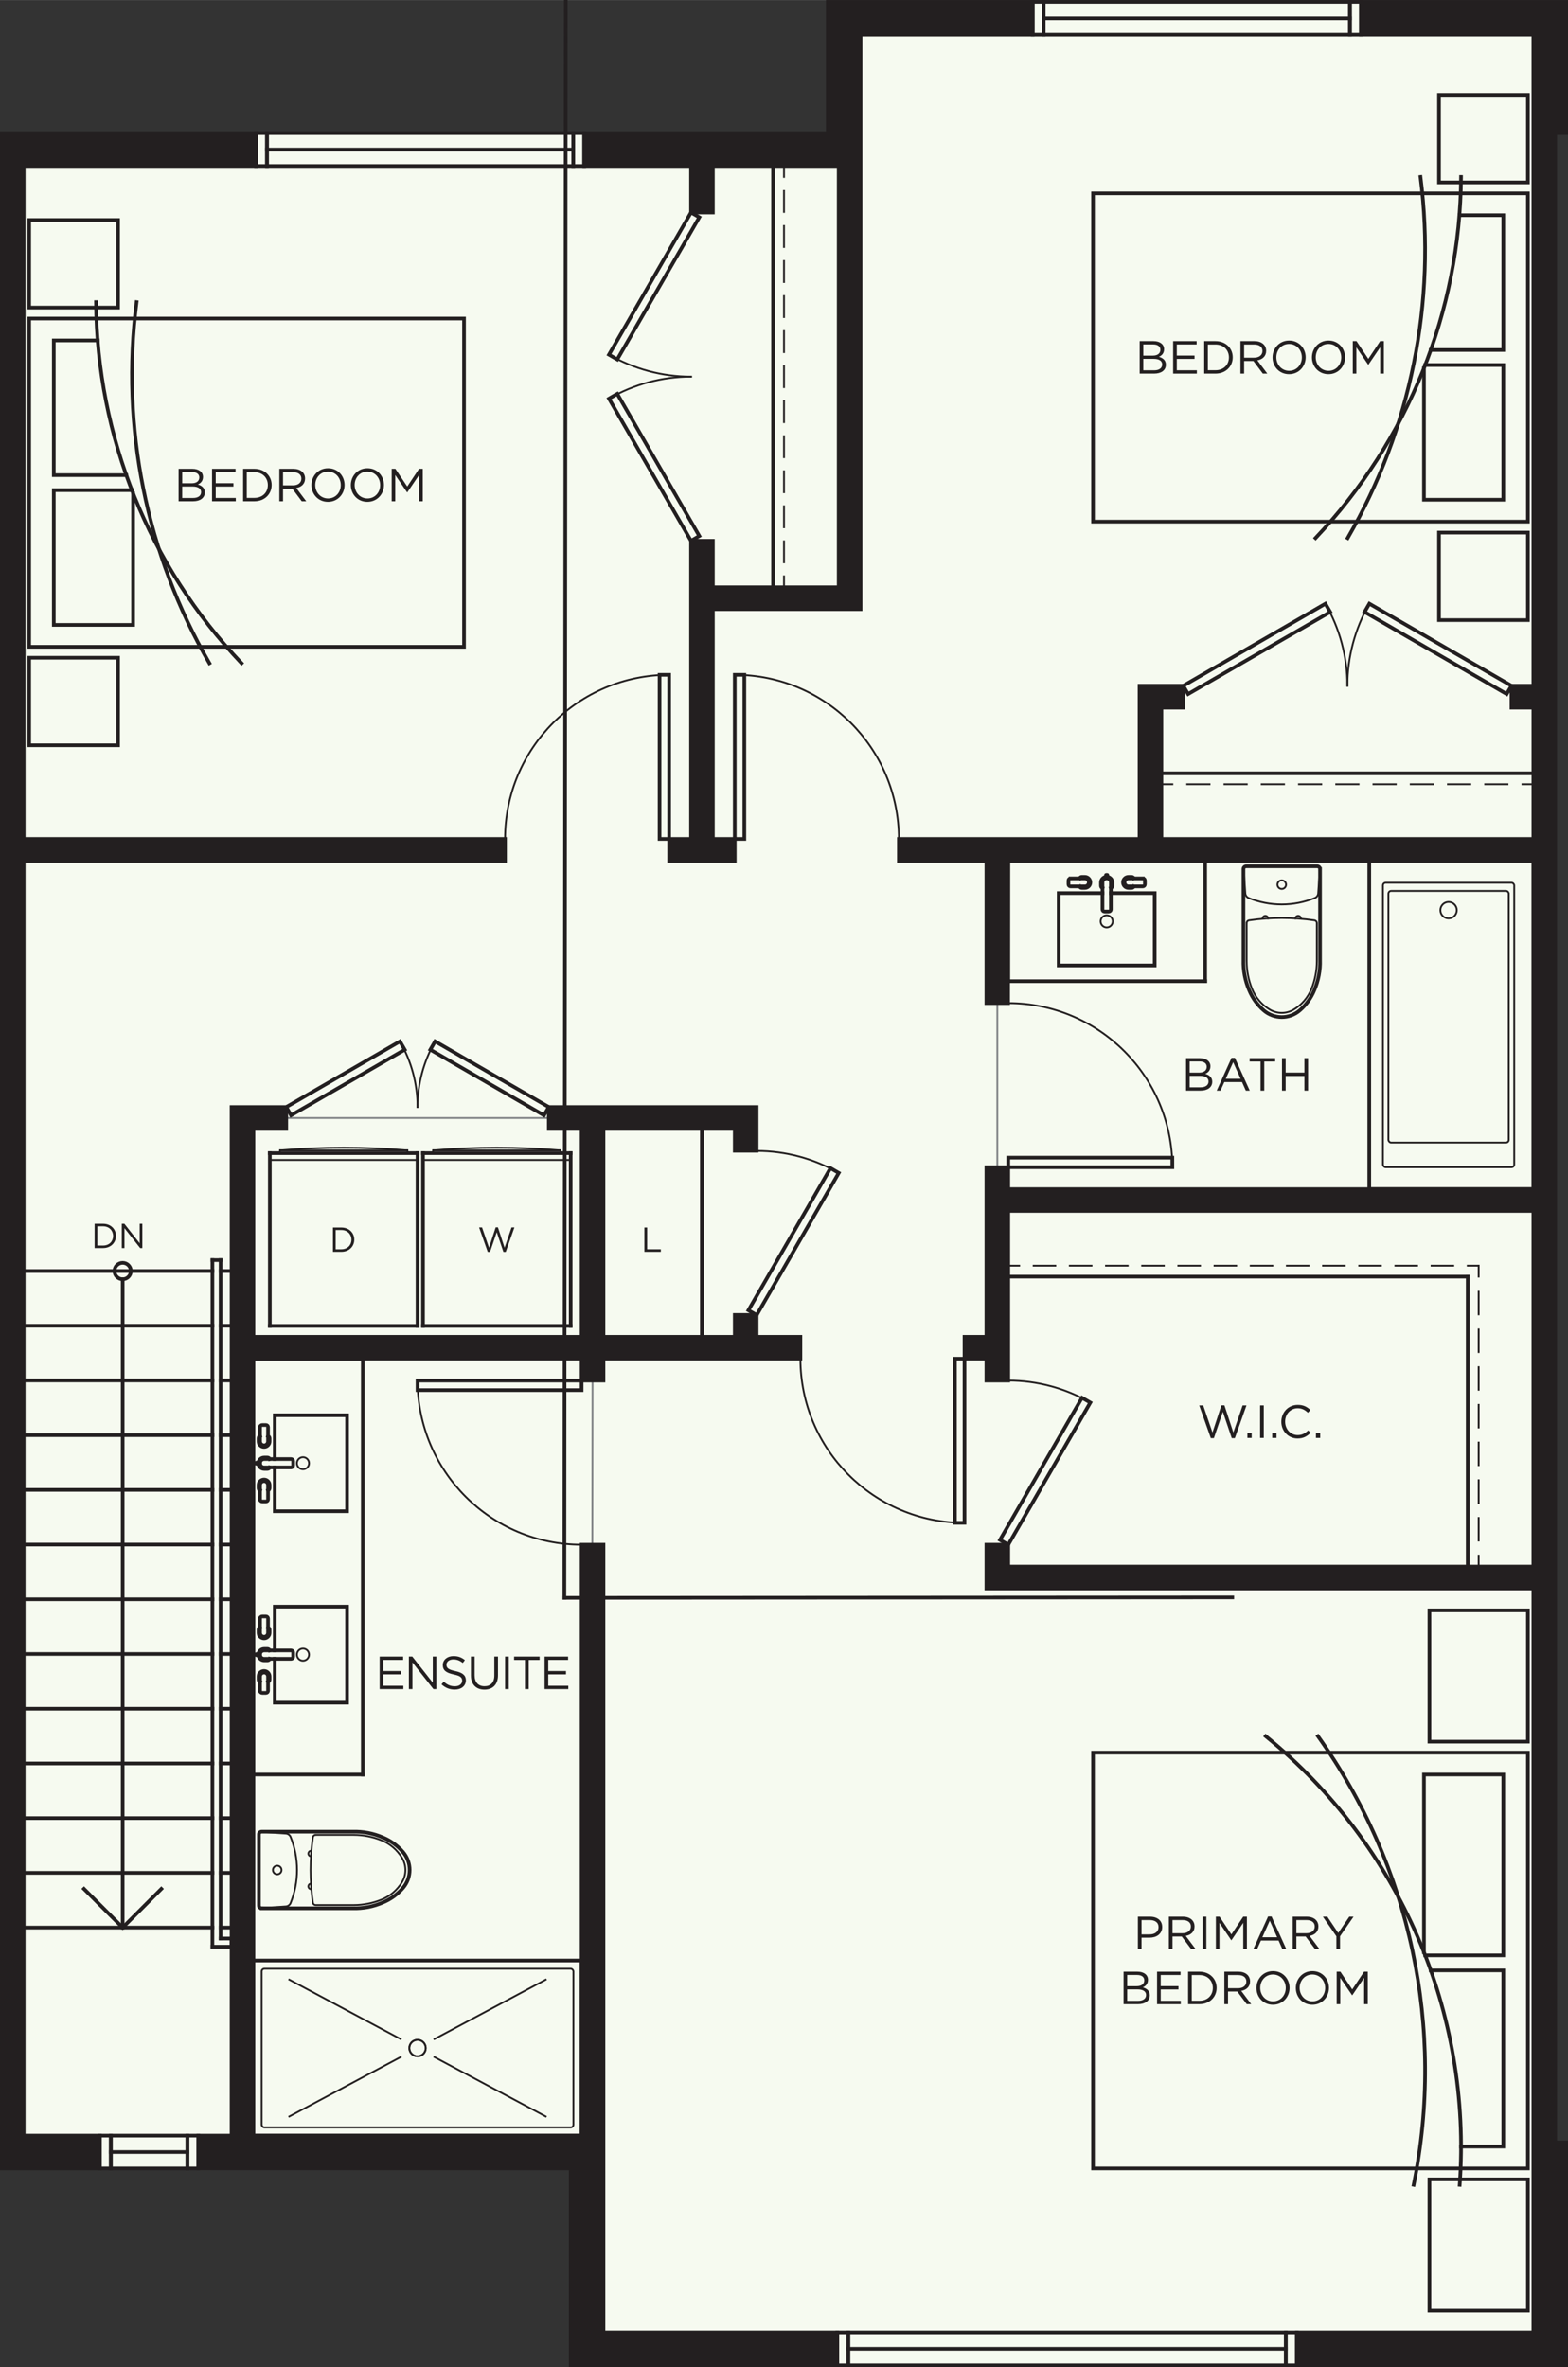 <?xml version="1.0" encoding="UTF-8"?>
<svg xmlns="http://www.w3.org/2000/svg" width="2.986in" height="4.507in" version="1.1" viewBox="0 0 215 324.501">
  <rect x="0" y="0" width="215" height="324.501" fill="#333333" stroke="none"/>
  <!-- Generator: Adobe Illustrator 29.2.1, SVG Export Plug-In . SVG Version: 2.1.0 Build 116)  -->
  <defs>
    <style>
      .st0, .st1 {
        fill: #231f20;
      }

      .st2 {
        fill: #f6faf0;
      }

      .st3, .st4, .st5, .st1, .st6, .st7, .st8 {
        stroke: #231f20;
      }

      .st3, .st4, .st5, .st1, .st6, .st7, .st8, .st9 {
        stroke-linecap: square;
        stroke-miterlimit: 10;
      }

      .st3, .st4, .st5, .st6, .st7, .st8, .st9 {
        fill: none;
      }

      .st3, .st4, .st5, .st6, .st7, .st9 {
        stroke-width: .25px;
      }

      .st4 {
        stroke-dasharray: 3.101 2.068;
      }

      .st5 {
        stroke-dasharray: 2.882 1.921;
      }

      .st1, .st8 {
        stroke-width: .5px;
      }

      .st6 {
        stroke-dasharray: 3.064 2.043;
      }

      .st7 {
        stroke-dasharray: 2.976 1.984;
      }

      .st9 {
        stroke: #808285;
      }
    </style>
  </defs>
  <g id="Base_Colour">
    <polygon class="st2" points="213.25 .25 113.5 .25 113.5 18.25 1.456 18.25 1.456 297.25 78.323 297.25 78.323 324.251 211.457 324.251 211.457 54.64 211.457 26.5 213.25 26.5 213.25 .25"/>
  </g>
  <g id="_x35_.9_-_Plan_-_Flooring">
    <g id="LWPOLYLINE">
      <line class="st9" x1="39.25" y1="153.25" x2="75.25" y2="153.25"/>
    </g>
    <g id="LWPOLYLINE1" data-name="LWPOLYLINE">
      <line class="st9" x1="136.75" y1="137.5" x2="136.75" y2="160"/>
    </g>
    <g id="LWPOLYLINE2" data-name="LWPOLYLINE">
      <line class="st9" x1="81.25" y1="189.25" x2="81.219" y2="211.75"/>
    </g>
  </g>
  <g id="_x35_.6_-_Plan_-_Furniture">
    <g id="LWPOLYLINE3" data-name="LWPOLYLINE">
      <rect class="st8" x="149.875" y="240.25" width="59.625" height="57"/>
    </g>
    <g id="ARC">
      <path class="st8" d="M193.836,299.5c4.341-21.432-.41-43.705-13.121-61.5"/>
    </g>
    <g id="ARC1" data-name="ARC">
      <path class="st8" d="M200.149,299.5c1.699-23.611-8.228-46.567-26.597-61.5"/>
    </g>
    <g id="LWPOLYLINE4" data-name="LWPOLYLINE">
      <polyline class="st8" points="195.42 268.041 206.125 268.041 206.125 243.25 195.25 243.25 195.25 267.607"/>
    </g>
    <g id="LWPOLYLINE5" data-name="LWPOLYLINE">
      <polyline class="st8" points="196.185 270.103 206.125 270.103 206.125 294.25 200.336 294.25"/>
    </g>
    <g id="LWPOLYLINE6" data-name="LWPOLYLINE">
      <rect class="st8" x="196" y="220.75" width="13.5" height="18"/>
    </g>
    <g id="LWPOLYLINE7" data-name="LWPOLYLINE">
      <rect class="st8" x="196" y="298.75" width="13.5" height="18"/>
    </g>
    <g id="LWPOLYLINE8" data-name="LWPOLYLINE">
      <rect class="st8" x="149.875" y="26.5" width="59.625" height="45"/>
    </g>
    <g id="LWPOLYLINE9" data-name="LWPOLYLINE">
      <rect class="st8" x="197.312" y="13" width="12.188" height="12"/>
    </g>
    <g id="LWPOLYLINE10" data-name="LWPOLYLINE">
      <rect class="st8" x="197.312" y="73" width="12.188" height="12"/>
    </g>
    <g id="ARC2" data-name="ARC">
      <path class="st8" d="M184.79,73.75c8.662-14.96,12.169-32.352,9.982-49.5"/>
    </g>
    <g id="ARC3" data-name="ARC">
      <path class="st8" d="M180.382,73.75c12.699-13.365,19.833-31.064,19.952-49.5"/>
    </g>
    <g id="LWPOLYLINE11" data-name="LWPOLYLINE">
      <polyline class="st8" points="195.42 50.031 206.125 50.031 206.125 68.5 195.25 68.5 195.25 50.465"/>
    </g>
    <g id="LWPOLYLINE12" data-name="LWPOLYLINE">
      <polyline class="st8" points="196.185 47.969 206.125 47.969 206.125 29.5 200.11 29.5"/>
    </g>
    <g id="LWPOLYLINE13" data-name="LWPOLYLINE">
      <rect class="st8" x="4" y="43.659" width="59.625" height="45"/>
    </g>
    <g id="LWPOLYLINE14" data-name="LWPOLYLINE">
      <rect class="st8" x="4" y="30.159" width="12.188" height="12"/>
    </g>
    <g id="LWPOLYLINE15" data-name="LWPOLYLINE">
      <rect class="st8" x="4" y="90.159" width="12.188" height="12"/>
    </g>
    <g id="ARC4" data-name="ARC">
      <path class="st8" d="M18.729,41.409c-2.187,17.148,1.32,34.54,9.982,49.5"/>
    </g>
    <g id="ARC5" data-name="ARC">
      <path class="st8" d="M13.165,41.409c.12,18.436,7.253,36.135,19.952,49.5"/>
    </g>
    <g id="LWPOLYLINE16" data-name="LWPOLYLINE">
      <polyline class="st8" points="18.08 67.19 7.375 67.19 7.375 85.659 18.25 85.659 18.25 67.624"/>
    </g>
    <g id="LWPOLYLINE17" data-name="LWPOLYLINE">
      <polyline class="st8" points="17.315 65.128 7.375 65.128 7.375 46.659 13.39 46.659"/>
    </g>
  </g>
  <g id="_x35_.5_-_Plan_-_Dashed">
    <g id="LINE">
      <g>
        <line class="st3" x1="202.75" y1="173.5" x2="202.75" y2="175"/>
        <line class="st4" x1="202.75" y1="177.068" x2="202.75" y2="212.216"/>
        <line class="st3" x1="202.75" y1="213.25" x2="202.75" y2="214.75"/>
      </g>
    </g>
    <g id="LINE1" data-name="LINE">
      <g>
        <line class="st3" x1="202.75" y1="173.5" x2="201.25" y2="173.5"/>
        <line class="st7" x1="199.266" y1="173.5" x2="140.742" y2="173.5"/>
        <line class="st3" x1="139.75" y1="173.5" x2="138.25" y2="173.5"/>
      </g>
    </g>
    <g id="LINE2" data-name="LINE">
      <g>
        <line class="st3" x1="107.5" y1="80.5" x2="107.5" y2="79"/>
        <line class="st5" x1="107.5" y1="77.079" x2="107.5" y2="25.211"/>
        <line class="st3" x1="107.5" y1="24.25" x2="107.5" y2="22.75"/>
      </g>
    </g>
    <g id="LINE3" data-name="LINE">
      <g>
        <line class="st3" x1="210.25" y1="107.5" x2="208.75" y2="107.5"/>
        <line class="st6" x1="206.707" y1="107.5" x2="161.771" y2="107.5"/>
        <line class="st3" x1="160.75" y1="107.5" x2="159.25" y2="107.5"/>
      </g>
    </g>
  </g>
  <g id="_x35_.4_-_Plan_-_Door_Swings">
    <g id="ARC6" data-name="ARC">
      <path class="st3" d="M57.25,151.75c0-3.16-.832-6.264-2.412-9"/>
    </g>
    <g id="ARC7" data-name="ARC">
      <path class="st3" d="M59.662,142.75c-1.58,2.736-2.412,5.84-2.412,9"/>
    </g>
    <g id="ARC8" data-name="ARC">
      <path class="st3" d="M115.008,160.783c-3.42-1.975-7.3-3.014-11.25-3.014"/>
    </g>
    <g id="ARC9" data-name="ARC">
      <path class="st3" d="M149.5,192.264c-3.42-1.975-7.3-3.014-11.25-3.014"/>
    </g>
    <g id="ARC10" data-name="ARC">
      <path class="st3" d="M160.75,160c0-12.426-10.074-22.5-22.5-22.5"/>
    </g>
    <g id="ARC11" data-name="ARC">
      <path class="st3" d="M57.25,189.25c0,12.426,10.074,22.5,22.5,22.5"/>
    </g>
    <g id="ARC12" data-name="ARC">
      <path class="st3" d="M91.75,92.5c-12.426,0-22.5,10.074-22.5,22.5"/>
    </g>
    <g id="ARC13" data-name="ARC">
      <path class="st3" d="M123.25,115c0-12.426-10.074-22.5-22.5-22.5"/>
    </g>
    <g id="ARC14" data-name="ARC">
      <path class="st3" d="M109.75,186.25c0,12.426,10.074,22.5,22.5,22.5"/>
    </g>
    <g id="ARC15" data-name="ARC">
      <path class="st3" d="M83.5,48.612c3.42,1.975,7.3,3.014,11.25,3.014"/>
    </g>
    <g id="ARC16" data-name="ARC">
      <path class="st3" d="M94.75,51.626c-3.95,0-7.83,1.04-11.25,3.014"/>
    </g>
    <g id="ARC17" data-name="ARC">
      <path class="st3" d="M184.75,94c0-3.95-1.04-7.83-3.014-11.25"/>
    </g>
    <g id="ARC18" data-name="ARC">
      <path class="st3" d="M187.764,82.75c-1.975,3.42-3.014,7.3-3.014,11.25"/>
    </g>
  </g>
  <g id="_x35_.3_-_Plan_-_Thin_Linework">
    <g id="LINE4" data-name="LINE">
      <line class="st3" x1="78.25" y1="159.007" x2="58" y2="159.007"/>
    </g>
    <g id="LINE5" data-name="LINE">
      <line class="st3" x1="59.413" y1="157.695" x2="76.837" y2="157.695"/>
    </g>
    <g id="LINE6" data-name="LINE">
      <line class="st3" x1="57.25" y1="159.007" x2="37" y2="159.007"/>
    </g>
    <g id="LINE7" data-name="LINE">
      <line class="st3" x1="38.413" y1="157.695" x2="55.837" y2="157.695"/>
    </g>
    <g id="LINE8" data-name="LINE">
      <line class="st3" x1="76.937" y1="158.07" x2="76.837" y2="157.695"/>
    </g>
    <g id="ARC19" data-name="ARC">
      <path class="st3" d="M76.837,157.695c-5.797-.5-11.627-.5-17.424,0"/>
    </g>
    <g id="LINE9" data-name="LINE">
      <line class="st3" x1="59.413" y1="157.695" x2="59.312" y2="158.07"/>
    </g>
    <g id="LINE10" data-name="LINE">
      <line class="st3" x1="55.937" y1="158.07" x2="55.837" y2="157.695"/>
    </g>
    <g id="ARC20" data-name="ARC">
      <path class="st3" d="M55.837,157.695c-5.797-.5-11.627-.5-17.424,0"/>
    </g>
    <g id="LINE11" data-name="LINE">
      <line class="st3" x1="38.413" y1="157.695" x2="38.312" y2="158.07"/>
    </g>
    <g id="LWPOLYLINE18" data-name="LWPOLYLINE">
      <rect class="st3" x="189.625" y="121" width="18" height="39" rx=".375" ry=".375"/>
    </g>
    <g id="LWPOLYLINE19" data-name="LWPOLYLINE">
      <rect class="st3" x="190.375" y="122.125" width="16.5" height="34.5" rx=".375" ry=".375"/>
    </g>
    <g id="CIRCLE">
      <circle class="st3" cx="198.625" cy="124.763" r="1.125"/>
    </g>
    <g id="CIRCLE1" data-name="CIRCLE">
      <circle class="st3" cx="151.746" cy="126.293" r=".832"/>
    </g>
    <g id="LWPOLYLINE20" data-name="LWPOLYLINE">
      <circle class="st3" cx="175.75" cy="121.26" r=".591"/>
    </g>
    <g id="LWPOLYLINE21" data-name="LWPOLYLINE">
      <path class="st3" d="M170.527,119.151c0-.009,0-.017,0-.026,0-.207.168-.375.375-.375h9.697c.009,0,.017,0,.026,0,.207.014.363.193.349.4l-.226,3.302c-.02.287-.201.537-.468.644-1.439.581-2.977.879-4.529.879s-3.09-.298-4.529-.879c-.266-.107-.448-.358-.468-.644l-.226-3.302Z"/>
    </g>
    <g id="LWPOLYLINE22" data-name="LWPOLYLINE">
      <path class="st3" d="M170.94,126.527c0-.186.137-.345.321-.371,1.487-.215,2.987-.322,4.489-.322s3.002.108,4.489.322c.184.027.321.185.321.371v5.215c0,1.299-.248,2.587-.732,3.793-.478,1.194-1.336,2.197-2.441,2.855-1.009.601-2.266.601-3.275,0-1.105-.658-1.963-1.661-2.441-2.855-.483-1.206-.732-2.494-.732-3.793v-5.215Z"/>
    </g>
    <g id="ARC21" data-name="ARC">
      <path class="st3" d="M178.379,125.944c.016-.209-.14-.392-.35-.409s-.392.14-.409.35c0,.002,0,.003,0,.005"/>
    </g>
    <g id="ARC22" data-name="ARC">
      <path class="st3" d="M173.879,125.89c-.014-.21-.195-.368-.404-.355s-.368.195-.355.404c0,.002,0,.003,0,.005"/>
    </g>
    <g id="CIRCLE2" data-name="CIRCLE">
      <circle class="st3" cx="57.25" cy="280.751" r="1.125"/>
    </g>
    <g id="LWPOLYLINE23" data-name="LWPOLYLINE">
      <rect class="st3" x="35.875" y="269.876" width="42.75" height="21.75" rx=".375" ry=".375"/>
    </g>
    <g id="CIRCLE3" data-name="CIRCLE">
      <circle class="st3" cx="57.25" cy="280.751" r="1.125"/>
    </g>
    <g id="LINE12" data-name="LINE">
      <line class="st3" x1="74.828" y1="271.376" x2="59.566" y2="279.515"/>
    </g>
    <g id="LINE13" data-name="LINE">
      <line class="st3" x1="39.672" y1="271.376" x2="54.934" y2="279.515"/>
    </g>
    <g id="LINE14" data-name="LINE">
      <line class="st3" x1="59.566" y1="281.986" x2="74.828" y2="290.126"/>
    </g>
    <g id="LINE15" data-name="LINE">
      <line class="st3" x1="54.934" y1="281.986" x2="39.672" y2="290.126"/>
    </g>
    <g id="LWPOLYLINE24" data-name="LWPOLYLINE">
      <circle class="st3" cx="38.01" cy="256.339" r=".591"/>
    </g>
    <g id="LWPOLYLINE25" data-name="LWPOLYLINE">
      <path class="st3" d="M35.901,251.116c-.207-.014-.386.142-.4.349,0,.009,0,.017,0,.026v9.697c0,.207.168.375.375.375.009,0,.017,0,.026,0l3.302-.226c.287-.02.537-.201.644-.468.581-1.439.879-2.977.879-4.529s-.298-3.09-.879-4.529c-.107-.266-.358-.448-.644-.468l-3.302-.226Z"/>
    </g>
    <g id="LWPOLYLINE26" data-name="LWPOLYLINE">
      <path class="st3" d="M43.277,251.529c-.186,0-.345.137-.371.321-.215,1.487-.322,2.987-.322,4.489s.108,3.002.322,4.489c.027.184.185.321.371.321h5.215c1.299,0,2.587-.248,3.793-.732,1.194-.478,2.197-1.336,2.855-2.441.601-1.009.601-2.266,0-3.275-.658-1.105-1.661-1.963-2.855-2.441-1.206-.483-2.494-.732-3.793-.732h-5.215Z"/>
    </g>
    <g id="ARC23" data-name="ARC">
      <path class="st3" d="M42.64,258.209c-.21.014-.368.195-.355.404s.195.368.404.355c.002,0,.003,0,.005,0"/>
    </g>
    <g id="ARC24" data-name="ARC">
      <path class="st3" d="M42.694,253.709c-.209-.016-.392.14-.409.35s.14.392.35.409c.002,0,.003,0,.005,0"/>
    </g>
    <g id="CIRCLE4" data-name="CIRCLE">
      <circle class="st3" cx="41.543" cy="200.581" r=".832"/>
    </g>
    <g id="CIRCLE5" data-name="CIRCLE">
      <circle class="st3" cx="41.543" cy="226.822" r=".832"/>
    </g>
  </g>
  <g id="_x35_.2_-_Plan_-_Linework">
    <g id="LINE16" data-name="LINE">
      <line class="st8" x1="201.25" y1="175" x2="201.25" y2="214.75"/>
    </g>
    <g id="LINE17" data-name="LINE">
      <line class="st8" x1="201.25" y1="175" x2="138.25" y2="175"/>
    </g>
    <g id="LINE18" data-name="LINE">
      <line class="st8" x1="78.25" y1="181.75" x2="58" y2="181.75"/>
    </g>
    <g id="LINE19" data-name="LINE">
      <line class="st8" x1="58" y1="181.75" x2="58" y2="158.07"/>
    </g>
    <g id="LINE20" data-name="LINE">
      <line class="st8" x1="58" y1="158.07" x2="78.25" y2="158.07"/>
    </g>
    <g id="LINE21" data-name="LINE">
      <line class="st8" x1="78.25" y1="158.07" x2="78.25" y2="181.75"/>
    </g>
    <g id="LINE22" data-name="LINE">
      <line class="st8" x1="57.25" y1="181.75" x2="37" y2="181.75"/>
    </g>
    <g id="LINE23" data-name="LINE">
      <line class="st8" x1="37" y1="181.75" x2="37" y2="158.07"/>
    </g>
    <g id="LINE24" data-name="LINE">
      <line class="st8" x1="37" y1="158.07" x2="57.25" y2="158.07"/>
    </g>
    <g id="LINE25" data-name="LINE">
      <line class="st8" x1="57.25" y1="158.07" x2="57.25" y2="181.75"/>
    </g>
    <g id="LWPOLYLINE27" data-name="LWPOLYLINE">
      <rect class="st8" x="38.372" y="147.162" width="18" height="1.313" transform="translate(-67.562 43.49) rotate(-30)"/>
    </g>
    <g id="LWPOLYLINE28" data-name="LWPOLYLINE">
      <rect class="st8" x="66.471" y="138.818" width="1.313" height="18" transform="translate(-94.451 132.043) rotate(-60)"/>
    </g>
    <g id="LINE26" data-name="LINE">
      <line class="st8" x1="49.75" y1="243.251" x2="34.75" y2="243.251"/>
    </g>
    <g id="LINE27" data-name="LINE">
      <line class="st8" x1="34.75" y1="243.251" x2="34.75" y2="186.25"/>
    </g>
    <g id="LINE28" data-name="LINE">
      <line class="st8" x1="34.75" y1="186.25" x2="49.75" y2="186.25"/>
    </g>
    <g id="LINE29" data-name="LINE">
      <line class="st8" x1="49.75" y1="186.25" x2="49.75" y2="243.251"/>
    </g>
    <g id="LINE30" data-name="LINE">
      <line class="st8" x1="31.75" y1="266.858" x2="29.125" y2="266.858"/>
    </g>
    <g id="LINE31" data-name="LINE">
      <line class="st8" x1="29.125" y1="266.858" x2="29.125" y2="172.733"/>
    </g>
    <g id="LINE32" data-name="LINE">
      <line class="st8" x1="29.125" y1="172.733" x2="30.25" y2="172.733"/>
    </g>
    <g id="LINE33" data-name="LINE">
      <line class="st8" x1="30.25" y1="172.733" x2="30.25" y2="265.733"/>
    </g>
    <g id="LINE34" data-name="LINE">
      <line class="st8" x1="30.25" y1="265.733" x2="31.75" y2="265.733"/>
    </g>
    <g id="LINE35" data-name="LINE">
      <line class="st8" x1="31.75" y1="265.733" x2="31.75" y2="266.858"/>
    </g>
    <g id="LINE36" data-name="LINE">
      <line class="st8" x1="31.75" y1="264.233" x2="30.25" y2="264.233"/>
    </g>
    <g id="LINE37" data-name="LINE">
      <line class="st8" x1="29.125" y1="264.233" x2="3.25" y2="264.233"/>
    </g>
    <g id="LINE38" data-name="LINE">
      <line class="st8" x1="31.75" y1="256.733" x2="30.25" y2="256.733"/>
    </g>
    <g id="LINE39" data-name="LINE">
      <line class="st8" x1="29.125" y1="256.733" x2="3.25" y2="256.733"/>
    </g>
    <g id="LINE40" data-name="LINE">
      <line class="st8" x1="31.75" y1="249.233" x2="30.25" y2="249.233"/>
    </g>
    <g id="LINE41" data-name="LINE">
      <line class="st8" x1="29.125" y1="249.233" x2="3.25" y2="249.233"/>
    </g>
    <g id="LINE42" data-name="LINE">
      <line class="st8" x1="31.75" y1="241.733" x2="30.25" y2="241.733"/>
    </g>
    <g id="LINE43" data-name="LINE">
      <line class="st8" x1="29.125" y1="241.733" x2="3.25" y2="241.733"/>
    </g>
    <g id="LINE44" data-name="LINE">
      <line class="st8" x1="31.75" y1="234.233" x2="30.25" y2="234.233"/>
    </g>
    <g id="LINE45" data-name="LINE">
      <line class="st8" x1="29.125" y1="234.233" x2="3.25" y2="234.233"/>
    </g>
    <g id="LINE46" data-name="LINE">
      <line class="st8" x1="31.75" y1="226.733" x2="30.25" y2="226.733"/>
    </g>
    <g id="LINE47" data-name="LINE">
      <line class="st8" x1="29.125" y1="226.733" x2="3.25" y2="226.733"/>
    </g>
    <g id="LINE48" data-name="LINE">
      <line class="st8" x1="31.75" y1="219.233" x2="30.25" y2="219.233"/>
    </g>
    <g id="LINE49" data-name="LINE">
      <line class="st8" x1="29.125" y1="219.233" x2="3.25" y2="219.233"/>
    </g>
    <g id="LINE50" data-name="LINE">
      <line class="st8" x1="31.75" y1="211.733" x2="30.25" y2="211.733"/>
    </g>
    <g id="LINE51" data-name="LINE">
      <line class="st8" x1="29.125" y1="211.733" x2="3.25" y2="211.733"/>
    </g>
    <g id="LINE52" data-name="LINE">
      <line class="st8" x1="31.75" y1="204.233" x2="30.25" y2="204.233"/>
    </g>
    <g id="LINE53" data-name="LINE">
      <line class="st8" x1="29.125" y1="204.233" x2="3.25" y2="204.233"/>
    </g>
    <g id="LINE54" data-name="LINE">
      <line class="st8" x1="31.75" y1="196.733" x2="30.25" y2="196.733"/>
    </g>
    <g id="LINE55" data-name="LINE">
      <line class="st8" x1="29.125" y1="196.733" x2="3.25" y2="196.733"/>
    </g>
    <g id="LINE56" data-name="LINE">
      <line class="st8" x1="31.75" y1="189.233" x2="30.25" y2="189.233"/>
    </g>
    <g id="LINE57" data-name="LINE">
      <line class="st8" x1="29.125" y1="189.233" x2="3.25" y2="189.233"/>
    </g>
    <g id="LINE58" data-name="LINE">
      <line class="st8" x1="31.75" y1="181.733" x2="30.25" y2="181.733"/>
    </g>
    <g id="LINE59" data-name="LINE">
      <line class="st8" x1="29.125" y1="181.733" x2="3.25" y2="181.733"/>
    </g>
    <g id="LINE60" data-name="LINE">
      <line class="st8" x1="31.75" y1="174.233" x2="30.25" y2="174.233"/>
    </g>
    <g id="LINE61" data-name="LINE">
      <line class="st8" x1="29.125" y1="174.233" x2="3.25" y2="174.233"/>
    </g>
    <g id="LWPOLYLINE29" data-name="LWPOLYLINE">
      <line class="st8" x1="16.818" y1="175.358" x2="16.818" y2="264.233"/>
    </g>
    <g id="CIRCLE6" data-name="CIRCLE">
      <circle class="st8" cx="16.818" cy="174.233" r="1.125"/>
    </g>
    <g id="LWPOLYLINE30" data-name="LWPOLYLINE">
      <polyline class="st8" points="11.514 258.93 16.818 264.233 22.121 258.93"/>
    </g>
    <g id="LWPOLYLINE31" data-name="LWPOLYLINE">
      <rect class="st8" x="97.564" y="169.541" width="22.5" height="1.312" transform="translate(-92.988 179.335) rotate(-60)"/>
    </g>
    <g id="LINE62" data-name="LINE">
      <line class="st8" x1="96.238" y1="183.25" x2="96.238" y2="154.75"/>
    </g>
    <g id="LWPOLYLINE32" data-name="LWPOLYLINE">
      <rect class="st8" x="132.057" y="201.023" width="22.5" height="1.313" transform="translate(-103.006 224.947) rotate(-60)"/>
    </g>
    <g id="LWPOLYLINE33" data-name="LWPOLYLINE">
      <rect class="st8" x="138.25" y="158.688" width="22.5" height="1.312"/>
    </g>
    <g id="LWPOLYLINE34" data-name="LWPOLYLINE">
      <rect class="st8" x="187.75" y="118" width="22.5" height="45"/>
    </g>
    <g id="LWPOLYLINE35" data-name="LWPOLYLINE">
      <polyline class="st8" points="151.17 122.426 145.164 122.426 145.164 132.341 158.327 132.341 158.327 122.426 152.321 122.426"/>
    </g>
    <g id="LWPOLYLINE36" data-name="LWPOLYLINE">
      <path class="st8" d="M156.703,120.409h-1.965c-.302,0-.547.245-.547.547s.245.547.547.547h1.965c.155,0,.281-.126.281-.281v-.531c0-.155-.126-.281-.281-.281Z"/>
    </g>
    <g id="LWPOLYLINE37" data-name="LWPOLYLINE">
      <path class="st8" d="M155.47,120.409c-.049-.125-.17-.208-.304-.208h-.427c-.417,0-.755.338-.755.755s.338.755.755.755h.427c.135,0,.255-.083.304-.208"/>
    </g>
    <g id="LWPOLYLINE38" data-name="LWPOLYLINE">
      <path class="st8" d="M146.788,120.409h1.965c.302,0,.547.245.547.547s-.245.547-.547.547h-1.965c-.155,0-.281-.126-.281-.281v-.531c0-.155.126-.281.281-.281Z"/>
    </g>
    <g id="LWPOLYLINE39" data-name="LWPOLYLINE">
      <path class="st8" d="M152.321,121.732c.125-.049.208-.17.208-.304v-.457c0-.396-.295-.73-.688-.778"/>
    </g>
    <g id="LWPOLYLINE40" data-name="LWPOLYLINE">
      <path class="st8" d="M148.022,120.409c.049-.125.17-.208.304-.208h.427c.417,0,.755.338.755.755s-.338.755-.755.755h-.427c-.135,0-.255-.083-.304-.208"/>
    </g>
    <g id="LWPOLYLINE41" data-name="LWPOLYLINE">
      <path class="st8" d="M151.451,124.947h.589c.155,0,.281-.126.281-.281v-3.696c0-.318-.258-.576-.576-.576s-.576.258-.576.576v3.696c0,.155.126.281.281.281Z"/>
    </g>
    <g id="LWPOLYLINE42" data-name="LWPOLYLINE">
      <path class="st8" d="M151.65,120.403v-.457c0-.008.007-.015.015-.015h.161c.008,0,.015.007.015.015v.457"/>
    </g>
    <g id="LWPOLYLINE43" data-name="LWPOLYLINE">
      <path class="st8" d="M151.65,120.192c-.393.048-.688.382-.688.778v.457c0,.135.083.255.208.304"/>
    </g>
    <g id="LWPOLYLINE44" data-name="LWPOLYLINE">
      <path class="st8" d="M181,119.125v12.462c.046,1.432-.226,2.855-.797,4.169-.438,1.053-1.114,1.99-1.976,2.737-1.421,1.234-3.534,1.234-4.956,0-.861-.748-1.537-1.685-1.976-2.737-.57-1.313-.842-2.736-.797-4.166v-12.465c0-.207.168-.375.375-.375h9.75c.207,0,.375.168.375.375Z"/>
    </g>
    <g id="LINE63" data-name="LINE">
      <line class="st8" x1="165.25" y1="134.5" x2="138.241" y2="134.5"/>
    </g>
    <g id="LINE64" data-name="LINE">
      <line class="st8" x1="138.241" y1="134.5" x2="138.241" y2="118"/>
    </g>
    <g id="LINE65" data-name="LINE">
      <line class="st8" x1="138.241" y1="118" x2="165.25" y2="118"/>
    </g>
    <g id="LINE66" data-name="LINE">
      <line class="st8" x1="165.25" y1="118" x2="165.25" y2="134.5"/>
    </g>
    <g id="LWPOLYLINE45" data-name="LWPOLYLINE">
      <rect class="st8" x="116.315" y="319.751" width="60" height="4.5"/>
    </g>
    <g id="LINE67" data-name="LINE">
      <line class="st8" x1="116.315" y1="322.001" x2="176.315" y2="322.001"/>
    </g>
    <g id="LWPOLYLINE46" data-name="LWPOLYLINE">
      <rect class="st8" x="114.815" y="319.751" width="1.5" height="4.5"/>
    </g>
    <g id="LWPOLYLINE47" data-name="LWPOLYLINE">
      <rect class="st8" x="176.315" y="319.751" width="1.5" height="4.5"/>
    </g>
    <g id="LWPOLYLINE48" data-name="LWPOLYLINE">
      <rect class="st8" x="34.75" y="268.751" width="45" height="24"/>
    </g>
    <g id="LWPOLYLINE49" data-name="LWPOLYLINE">
      <path class="st8" d="M35.875,261.589h12.462c1.432.046,2.855-.226,4.169-.797,1.053-.438,1.99-1.114,2.737-1.976,1.234-1.421,1.234-3.534,0-4.956-.748-.861-1.685-1.537-2.737-1.976-1.313-.57-2.736-.842-4.166-.797h-12.465c-.207,0-.375.168-.375.375v9.75c0,.207.168.375.375.375Z"/>
    </g>
    <g id="LWPOLYLINE50" data-name="LWPOLYLINE">
      <polyline class="st8" points="37.676 200.005 37.676 194 47.591 194 47.591 207.162 37.676 207.162 37.676 201.157"/>
    </g>
    <g id="LWPOLYLINE51" data-name="LWPOLYLINE">
      <path class="st8" d="M35.659,205.539v-1.965c0-.302.245-.547.547-.547s.547.245.547.547v1.965c0,.155-.126.281-.281.281h-.531c-.155,0-.281-.126-.281-.281Z"/>
    </g>
    <g id="LWPOLYLINE52" data-name="LWPOLYLINE">
      <path class="st8" d="M35.659,204.305c-.125-.049-.208-.17-.208-.304v-.427c0-.417.338-.755.755-.755s.755.338.755.755v.427c0,.135-.083.255-.208.304"/>
    </g>
    <g id="LWPOLYLINE53" data-name="LWPOLYLINE">
      <path class="st8" d="M35.659,195.623v1.965c0,.302.245.547.547.547s.547-.245.547-.547v-1.965c0-.155-.126-.281-.281-.281h-.531c-.155,0-.281.126-.281.281Z"/>
    </g>
    <g id="LWPOLYLINE54" data-name="LWPOLYLINE">
      <path class="st8" d="M36.982,201.157c-.049.125-.17.208-.304.208h-.457c-.396,0-.73-.295-.778-.688"/>
    </g>
    <g id="LWPOLYLINE55" data-name="LWPOLYLINE">
      <path class="st8" d="M35.659,196.857c-.125.049-.208.17-.208.304v.427c0,.417.338.755.755.755s.755-.338.755-.755v-.427c0-.135-.083-.255-.208-.304"/>
    </g>
    <g id="LWPOLYLINE56" data-name="LWPOLYLINE">
      <path class="st8" d="M40.197,200.287v.589c0,.155-.126.281-.281.281h-3.696c-.318,0-.576-.258-.576-.576s.258-.576.576-.576h3.696c.155,0,.281.126.281.281Z"/>
    </g>
    <g id="LWPOLYLINE57" data-name="LWPOLYLINE">
      <path class="st8" d="M35.653,200.486h-.457c-.008,0-.015.007-.015.015v.161c0,.008.007.015.015.015h.457"/>
    </g>
    <g id="LWPOLYLINE58" data-name="LWPOLYLINE">
      <path class="st8" d="M35.442,200.486c.048-.393.382-.688.778-.688h.457c.135,0,.255.083.304.208"/>
    </g>
    <g id="LWPOLYLINE59" data-name="LWPOLYLINE">
      <polyline class="st8" points="37.676 227.398 37.676 233.403 47.591 233.403 47.591 220.24 37.676 220.24 37.676 226.246"/>
    </g>
    <g id="LWPOLYLINE60" data-name="LWPOLYLINE">
      <path class="st8" d="M35.659,221.864v1.965c0,.302.245.547.547.547s.547-.245.547-.547v-1.965c0-.155-.126-.281-.281-.281h-.531c-.155,0-.281.126-.281.281Z"/>
    </g>
    <g id="LWPOLYLINE61" data-name="LWPOLYLINE">
      <path class="st8" d="M35.659,223.098c-.125.049-.208.17-.208.304v.427c0,.417.338.755.755.755s.755-.338.755-.755v-.427c0-.135-.083-.255-.208-.304"/>
    </g>
    <g id="LWPOLYLINE62" data-name="LWPOLYLINE">
      <path class="st8" d="M35.659,231.78v-1.965c0-.302.245-.547.547-.547s.547.245.547.547v1.965c0,.155-.126.281-.281.281h-.531c-.155,0-.281-.126-.281-.281Z"/>
    </g>
    <g id="LWPOLYLINE63" data-name="LWPOLYLINE">
      <path class="st8" d="M36.982,226.246c-.049-.125-.17-.208-.304-.208h-.457c-.396,0-.73.295-.778.688"/>
    </g>
    <g id="LWPOLYLINE64" data-name="LWPOLYLINE">
      <path class="st8" d="M35.659,230.546c-.125-.049-.208-.17-.208-.304v-.427c0-.417.338-.755.755-.755s.755.338.755.755v.427c0,.135-.083.255-.208.304"/>
    </g>
    <g id="LWPOLYLINE65" data-name="LWPOLYLINE">
      <path class="st8" d="M40.197,227.116v-.589c0-.155-.126-.281-.281-.281h-3.696c-.318,0-.576.258-.576.576s.258.576.576.576h3.696c.155,0,.281-.126.281-.281Z"/>
    </g>
    <g id="LWPOLYLINE66" data-name="LWPOLYLINE">
      <path class="st8" d="M35.653,226.917h-.457c-.008,0-.015-.007-.015-.015v-.161c0-.008.007-.015.015-.015h.457"/>
    </g>
    <g id="LWPOLYLINE67" data-name="LWPOLYLINE">
      <path class="st8" d="M35.442,226.917c.048.393.382.688.778.688h.457c.135,0,.255-.083.304-.208"/>
    </g>
    <g id="LWPOLYLINE68" data-name="LWPOLYLINE">
      <rect class="st8" x="57.25" y="189.25" width="22.5" height="1.312"/>
    </g>
    <g id="LWPOLYLINE69" data-name="LWPOLYLINE">
      <rect class="st8" x="143.102" y=".25" width="42" height="4.5"/>
    </g>
    <g id="LINE68" data-name="LINE">
      <line class="st8" x1="143.102" y1="2.5" x2="185.102" y2="2.5"/>
    </g>
    <g id="LWPOLYLINE70" data-name="LWPOLYLINE">
      <rect class="st8" x="141.602" y=".25" width="1.5" height="4.5"/>
    </g>
    <g id="LWPOLYLINE71" data-name="LWPOLYLINE">
      <rect class="st8" x="185.102" y=".25" width="1.5" height="4.5"/>
    </g>
    <g id="LWPOLYLINE72" data-name="LWPOLYLINE">
      <rect class="st8" x="36.605" y="18.25" width="42" height="4.5"/>
    </g>
    <g id="LINE69" data-name="LINE">
      <line class="st8" x1="36.605" y1="20.5" x2="78.605" y2="20.5"/>
    </g>
    <g id="LWPOLYLINE73" data-name="LWPOLYLINE">
      <rect class="st8" x="35.105" y="18.25" width="1.5" height="4.5"/>
    </g>
    <g id="LWPOLYLINE74" data-name="LWPOLYLINE">
      <rect class="st8" x="78.605" y="18.25" width="1.5" height="4.5"/>
    </g>
    <g id="LWPOLYLINE75" data-name="LWPOLYLINE">
      <rect class="st8" x="90.438" y="92.5" width="1.312" height="22.5"/>
    </g>
    <g id="LWPOLYLINE76" data-name="LWPOLYLINE">
      <rect class="st8" x="100.75" y="92.5" width="1.312" height="22.5"/>
    </g>
    <g id="LWPOLYLINE77" data-name="LWPOLYLINE">
      <rect class="st8" x="130.938" y="186.25" width="1.312" height="22.5"/>
    </g>
    <g id="LWPOLYLINE78" data-name="LWPOLYLINE">
      <rect class="st8" x="78.443" y="38.541" width="22.5" height="1.312" transform="translate(10.901 97.275) rotate(-60)"/>
    </g>
    <g id="LWPOLYLINE79" data-name="LWPOLYLINE">
      <rect class="st8" x="89.037" y="52.805" width="1.312" height="22.5" transform="translate(-20.011 53.428) rotate(-30)"/>
    </g>
    <g id="LWPOLYLINE80" data-name="LWPOLYLINE">
      <rect class="st8" x="161.071" y="88.287" width="22.5" height="1.313" transform="translate(-21.385 98.077) rotate(-30)"/>
    </g>
    <g id="LWPOLYLINE81" data-name="LWPOLYLINE">
      <rect class="st8" x="196.523" y="77.693" width="1.313" height="22.5" transform="translate(21.562 215.234) rotate(-60)"/>
    </g>
    <g id="LINE70" data-name="LINE">
      <line class="st8" x1="106" y1="80.5" x2="106" y2="22.75"/>
    </g>
    <g id="LINE71" data-name="LINE">
      <line class="st8" x1="210.25" y1="106" x2="159.25" y2="106"/>
    </g>
    <g id="LWPOLYLINE82" data-name="LWPOLYLINE">
      <rect class="st8" x="15.193" y="292.751" width="10.501" height="4.5"/>
    </g>
    <g id="LINE72" data-name="LINE">
      <line class="st8" x1="15.193" y1="295.001" x2="25.694" y2="295.001"/>
    </g>
    <g id="LWPOLYLINE83" data-name="LWPOLYLINE">
      <rect class="st8" x="13.693" y="292.751" width="1.5" height="4.5"/>
    </g>
    <g id="LWPOLYLINE84" data-name="LWPOLYLINE">
      <rect class="st8" x="25.694" y="292.751" width="1.5" height="4.5"/>
    </g>
    <g id="LINE73" data-name="LINE">
      <line class="st8" x1="168.968" y1="218.973" x2="77.384" y2="219.034"/>
    </g>
    <g id="LINE74" data-name="LINE">
      <line class="st8" x1="77.384" y1="219.034" x2="77.583" y2="-5.946"/>
    </g>
  </g>
  <g id="_x35_.1_-_Plan_-_Walls">
    <g id="LWPOLYLINE85" data-name="LWPOLYLINE">
      <polygon class="st1" points="82.75 319.751 114.815 319.751 114.815 324.251 78.25 324.251 78.25 297.251 27.195 297.236 27.193 292.751 31.75 292.751 31.75 151.75 39.25 151.75 39.25 154.75 34.75 154.75 34.75 183.25 79.75 183.25 79.75 154.75 75.25 154.75 75.25 151.75 103.75 151.75 103.75 157.75 100.75 157.75 100.75 154.75 82.75 154.75 82.75 183.25 100.75 183.25 100.75 180.25 103.75 180.25 103.75 183.25 109.75 183.25 109.75 186.25 82.75 186.25 82.75 189.25 79.75 189.25 79.75 186.25 34.75 186.25 34.75 292.751 79.75 292.751 79.75 211.75 82.75 211.75 82.75 319.751"/>
    </g>
    <g id="LWPOLYLINE86" data-name="LWPOLYLINE">
      <polygon class="st1" points="213.25 293.686 214.75 293.686 214.75 324.251 177.822 324.251 177.822 319.751 210.25 319.751 210.25 217.75 135.25 217.75 135.25 211.75 138.25 211.75 138.25 214.75 210.25 214.75 210.25 166 138.25 166 138.25 189.25 135.25 189.25 135.25 186.25 132.25 186.25 132.25 183.25 135.25 183.25 135.25 160 138.25 160 138.25 163 210.25 163 210.25 118 138.25 118 138.23 137.5 135.25 137.5 135.25 118 123.25 118 123.25 115 156.25 115 156.25 94 162.25 94 162.25 97 159.25 97 159.25 115 210.25 115 210.25 97 207.25 97 207.25 94 210.25 94 210.25 4.75 186.602 4.75 186.602 .25 214.75 .25 214.75 18.25 213.25 18.25 213.25 293.686"/>
    </g>
    <g id="LWPOLYLINE87" data-name="LWPOLYLINE">
      <polygon class="st1" points="118 83.5 97.75 83.5 97.75 115 100.75 115 100.75 118 91.75 118 91.75 115 94.75 115 94.75 74.126 97.75 74.126 97.75 80.5 115 80.5 115 22.75 97.75 22.75 97.75 29.126 94.75 29.126 94.75 22.75 80.105 22.75 80.105 18.25 113.5 18.25 113.5 .25 141.602 .25 141.602 4.75 118 4.75 118 83.5"/>
    </g>
    <g id="LWPOLYLINE88" data-name="LWPOLYLINE">
      <polygon class="st1" points=".25 297.251 13.693 297.251 13.693 292.751 3.25 292.751 3.25 118 69.25 118 69.25 115 3.25 115 3.25 22.75 35.105 22.75 35.105 18.25 .25 18.25 .25 297.251"/>
    </g>
  </g>
  <g id="_x35_.0_-_Plan_-_Text">
    <g id="MTEXT">
      <g>
        <path class="st0" d="M14.129,171.084h-1.157v-3.332h1.157c1.048,0,1.771.719,1.771,1.661s-.724,1.671-1.771,1.671ZM14.129,168.099h-.78v2.638h.78c.843,0,1.381-.571,1.381-1.313s-.538-1.324-1.381-1.324Z"/>
        <path class="st0" d="M19.151,167.752h.366v3.332h-.3l-2.151-2.732v2.732h-.367v-3.332h.353l2.1,2.67v-2.67Z"/>
      </g>
    </g>
    <g id="MTEXT1" data-name="MTEXT">
      <g>
        <path class="st0" d="M167.477,192.643h.414l1.222,3.723,1.272-3.711h.528l-1.591,4.486h-.427l-1.222-3.613-1.228,3.613h-.42l-1.591-4.486h.547l1.272,3.711,1.222-3.723Z"/>
        <path class="st0" d="M171.039,197.109v-.668h.586v.668h-.586Z"/>
        <path class="st0" d="M173.284,192.654v4.455h-.503v-4.455h.503Z"/>
        <path class="st0" d="M174.446,197.109v-.668h.585v.668h-.585Z"/>
        <path class="st0" d="M177.925,197.186c-1.285,0-2.233-1.012-2.233-2.297,0-1.273.942-2.311,2.253-2.311.808,0,1.292.287,1.737.707l-.344.369c-.376-.357-.796-.611-1.4-.611-.986,0-1.724.795-1.724,1.832s.744,1.846,1.724,1.846c.611,0,1.012-.236,1.438-.643l.331.324c-.465.471-.974.783-1.782.783Z"/>
        <path class="st0" d="M180.439,197.109v-.668h.586v.668h-.586Z"/>
      </g>
    </g>
    <g id="MTEXT2" data-name="MTEXT">
      <g>
        <path class="st0" d="M165.974,146.159c0,.586-.356.885-.707,1.037.528.159.955.465.955,1.082,0,.77-.643,1.222-1.616,1.222h-1.979v-4.454h1.896c.878,0,1.451.433,1.451,1.113ZM165.464,146.229c0-.445-.35-.731-.986-.731h-1.354v1.533h1.316c.604,0,1.024-.273,1.024-.802ZM165.712,148.246c0-.489-.407-.77-1.184-.77h-1.405v1.571h1.495c.674,0,1.094-.299,1.094-.802Z"/>
        <path class="st0" d="M171.363,149.5h-.54l-.522-1.177h-2.424l-.528,1.177h-.516l2.03-4.486h.471l2.029,4.486ZM169.092,145.6l-1.018,2.271h2.029l-1.012-2.271Z"/>
        <path class="st0" d="M173.351,149.5h-.509v-3.989h-1.495v-.465h3.499v.465h-1.495v3.989Z"/>
        <path class="st0" d="M176.286,147.496v2.004h-.503v-4.454h.503v1.979h2.57v-1.979h.503v4.454h-.503v-2.004h-2.57Z"/>
      </g>
    </g>
    <g id="MTEXT3" data-name="MTEXT">
      <g>
        <path class="st0" d="M156.025,262.74h1.665c.25,0,.478.033.684.099.205.065.381.159.527.279.146.121.259.269.337.442s.118.37.118.591v.013c0,.241-.047.452-.141.633-.093.18-.219.331-.378.454s-.344.215-.556.276-.437.092-.674.092h-1.081v1.57h-.502v-4.449ZM157.63,265.168c.183,0,.35-.023.501-.069.15-.047.28-.114.389-.201s.19-.19.248-.31.086-.253.086-.401v-.013c0-.319-.109-.561-.328-.724-.219-.164-.509-.246-.87-.246h-1.128v1.964h1.103Z"/>
        <path class="st0" d="M160.271,262.74h1.913c.275,0,.52.039.733.117.214.079.392.188.531.328.11.11.194.239.254.388s.089.312.089.489v.013c0,.187-.029.353-.089.499-.06.146-.143.273-.251.381-.108.108-.236.197-.385.268-.148.069-.309.119-.482.149l1.366,1.817h-.616l-1.291-1.729h-1.271v1.729h-.502v-4.449ZM162.144,265.01c.165,0,.318-.021.458-.063.141-.043.262-.104.363-.182.103-.078.182-.174.239-.286s.086-.24.086-.385v-.013c0-.275-.1-.49-.3-.645-.199-.155-.479-.232-.841-.232h-1.376v1.806h1.37Z"/>
        <path class="st0" d="M164.911,262.74h.502v4.449h-.502v-4.449Z"/>
        <path class="st0" d="M166.716,262.74h.509l1.62,2.428,1.621-2.428h.509v4.449h-.502v-3.604l-1.621,2.383h-.025l-1.621-2.377v3.598h-.489v-4.449Z"/>
        <path class="st0" d="M173.879,262.709h.471l2.027,4.48h-.54l-.521-1.176h-2.422l-.527,1.176h-.515l2.027-4.48ZM175.118,265.562l-1.01-2.27-1.018,2.27h2.027Z"/>
        <path class="st0" d="M177.254,262.74h1.913c.275,0,.521.039.734.117.214.079.391.188.53.328.11.11.195.239.255.388.059.148.089.312.089.489v.013c0,.187-.03.353-.089.499-.06.146-.144.273-.251.381-.108.108-.236.197-.385.268-.148.069-.31.119-.483.149l1.366,1.817h-.616l-1.29-1.729h-1.271v1.729h-.502v-4.449ZM179.126,265.01c.166,0,.318-.021.459-.063.14-.043.261-.104.363-.182.102-.078.182-.174.239-.286.057-.112.086-.24.086-.385v-.013c0-.275-.101-.49-.3-.645-.2-.155-.48-.232-.841-.232h-1.377v1.806h1.37Z"/>
        <path class="st0" d="M183.241,265.429l-1.85-2.688h.61l1.496,2.225,1.51-2.225h.585l-1.85,2.683v1.767h-.502v-1.761Z"/>
      </g>
      <g>
        <path class="st0" d="M157.41,271.394c0,.586-.356.885-.706,1.037.528.159.954.465.954,1.082,0,.77-.643,1.222-1.616,1.222h-1.979v-4.454h1.896c.879,0,1.451.433,1.451,1.113ZM156.901,271.464c0-.445-.351-.731-.986-.731h-1.355v1.533h1.317c.604,0,1.024-.273,1.024-.802ZM157.149,273.48c0-.489-.407-.77-1.184-.77h-1.406v1.571h1.495c.675,0,1.095-.299,1.095-.802Z"/>
        <path class="st0" d="M161.872,270.738h-2.717v1.521h2.431v.459h-2.431v1.559h2.748v.458h-3.251v-4.454h3.22v.458Z"/>
        <path class="st0" d="M164.457,274.734h-1.547v-4.454h1.547c1.399,0,2.366.961,2.366,2.221s-.967,2.233-2.366,2.233ZM164.457,270.745h-1.044v3.524h1.044c1.126,0,1.845-.764,1.845-1.756s-.719-1.769-1.845-1.769Z"/>
        <path class="st0" d="M170.948,274.734l-1.292-1.73h-1.272v1.73h-.503v-4.454h1.916c.979,0,1.609.528,1.609,1.33,0,.744-.509,1.177-1.209,1.305l1.368,1.819h-.617ZM169.758,270.745h-1.374v1.807h1.368c.668,0,1.146-.344,1.146-.923,0-.553-.42-.884-1.14-.884Z"/>
        <path class="st0" d="M174.544,274.811c-1.354,0-2.265-1.062-2.265-2.297s.923-2.31,2.277-2.31,2.266,1.062,2.266,2.297-.923,2.31-2.278,2.31ZM174.544,270.669c-1.018,0-1.743.814-1.743,1.832s.738,1.846,1.756,1.846,1.744-.814,1.744-1.833-.738-1.845-1.757-1.845Z"/>
        <path class="st0" d="M179.946,274.811c-1.354,0-2.265-1.062-2.265-2.297s.923-2.31,2.277-2.31,2.266,1.062,2.266,2.297-.923,2.31-2.278,2.31ZM179.946,270.669c-1.018,0-1.743.814-1.743,1.832s.738,1.846,1.756,1.846,1.744-.814,1.744-1.833-.738-1.845-1.757-1.845Z"/>
        <path class="st0" d="M185.419,273.513h-.025l-1.622-2.38v3.602h-.49v-4.454h.509l1.623,2.431,1.622-2.431h.509v4.454h-.502v-3.607l-1.623,2.386Z"/>
      </g>
    </g>
    <g id="MTEXT4" data-name="MTEXT">
      <g>
        <path class="st0" d="M55.278,227.544h-2.717v1.521h2.431v.459h-2.431v1.559h2.749v.458h-3.252v-4.454h3.22v.458Z"/>
        <path class="st0" d="M59.34,227.086h.49v4.454h-.4l-2.877-3.652v3.652h-.489v-4.454h.471l2.806,3.569v-3.569Z"/>
        <path class="st0" d="M62.427,229.071c.993.216,1.451.579,1.451,1.267,0,.77-.637,1.266-1.521,1.266-.707,0-1.286-.235-1.82-.713l.312-.368c.465.42.91.63,1.527.63.599,0,.993-.312.993-.764,0-.42-.224-.655-1.158-.853-1.024-.223-1.495-.554-1.495-1.292,0-.713.617-1.222,1.463-1.222.649,0,1.113.185,1.565.547l-.293.389c-.413-.338-.827-.483-1.285-.483-.579,0-.948.317-.948.725,0,.427.229.662,1.209.872Z"/>
        <path class="st0" d="M68.283,229.638c0,1.298-.745,1.973-1.858,1.973-1.101,0-1.852-.675-1.852-1.935v-2.59h.503v2.558c0,.961.509,1.502,1.361,1.502.821,0,1.343-.496,1.343-1.47v-2.59h.503v2.552Z"/>
        <path class="st0" d="M69.761,227.086v4.454h-.503v-4.454h.503Z"/>
        <path class="st0" d="M72.494,231.54h-.509v-3.989h-1.495v-.465h3.5v.465h-1.496v3.989Z"/>
        <path class="st0" d="M77.893,227.544h-2.717v1.521h2.431v.459h-2.431v1.559h2.749v.458h-3.252v-4.454h3.22v.458Z"/>
      </g>
    </g>
    <g id="MTEXT5" data-name="MTEXT">
      <g>
        <path class="st0" d="M159.617,47.869c0,.586-.356.885-.706,1.037.528.159.954.465.954,1.082,0,.77-.643,1.222-1.616,1.222h-1.979v-4.454h1.896c.879,0,1.451.433,1.451,1.113ZM159.108,47.939c0-.445-.351-.731-.986-.731h-1.355v1.533h1.317c.604,0,1.024-.273,1.024-.802ZM159.356,49.956c0-.489-.407-.77-1.184-.77h-1.406v1.571h1.495c.675,0,1.095-.299,1.095-.802Z"/>
        <path class="st0" d="M164.079,47.214h-2.717v1.521h2.431v.459h-2.431v1.559h2.748v.458h-3.251v-4.454h3.22v.458Z"/>
        <path class="st0" d="M166.664,51.21h-1.547v-4.454h1.547c1.399,0,2.366.961,2.366,2.221s-.967,2.233-2.366,2.233ZM166.664,47.221h-1.044v3.524h1.044c1.126,0,1.845-.764,1.845-1.756s-.719-1.769-1.845-1.769Z"/>
        <path class="st0" d="M173.155,51.21l-1.292-1.73h-1.272v1.73h-.503v-4.454h1.916c.979,0,1.609.528,1.609,1.33,0,.744-.509,1.177-1.209,1.305l1.368,1.819h-.617ZM171.965,47.221h-1.374v1.807h1.368c.668,0,1.146-.344,1.146-.923,0-.553-.42-.884-1.14-.884Z"/>
        <path class="st0" d="M176.751,51.286c-1.354,0-2.265-1.062-2.265-2.297s.923-2.31,2.277-2.31,2.266,1.062,2.266,2.297-.923,2.31-2.278,2.31ZM176.751,47.145c-1.018,0-1.743.814-1.743,1.832s.738,1.846,1.756,1.846,1.744-.814,1.744-1.833-.738-1.845-1.757-1.845Z"/>
        <path class="st0" d="M182.153,51.286c-1.354,0-2.265-1.062-2.265-2.297s.923-2.31,2.277-2.31,2.266,1.062,2.266,2.297-.923,2.31-2.278,2.31ZM182.153,47.145c-1.018,0-1.743.814-1.743,1.832s.738,1.846,1.756,1.846,1.744-.814,1.744-1.833-.738-1.845-1.757-1.845Z"/>
        <path class="st0" d="M187.626,49.988h-.025l-1.622-2.38v3.602h-.49v-4.454h.509l1.623,2.431,1.622-2.431h.509v4.454h-.502v-3.607l-1.623,2.386Z"/>
      </g>
    </g>
    <g id="MTEXT6" data-name="MTEXT">
      <g>
        <path class="st0" d="M27.835,65.371c0,.586-.356.885-.706,1.037.527.158.954.465.954,1.082,0,.77-.643,1.221-1.616,1.221h-1.979v-4.453h1.896c.878,0,1.451.432,1.451,1.113ZM27.326,65.441c0-.445-.351-.732-.986-.732h-1.355v1.533h1.316c.605,0,1.025-.273,1.025-.801ZM27.574,67.457c0-.488-.408-.77-1.184-.77h-1.406v1.572h1.495c.675,0,1.095-.299,1.095-.803Z"/>
        <path class="st0" d="M32.297,64.715h-2.717v1.521h2.43v.459h-2.43v1.559h2.748v.457h-3.252v-4.453h3.221v.457Z"/>
        <path class="st0" d="M34.881,68.711h-1.546v-4.453h1.546c1.4,0,2.367.961,2.367,2.221s-.967,2.232-2.367,2.232ZM34.881,64.723h-1.043v3.523h1.043c1.127,0,1.846-.764,1.846-1.756s-.719-1.768-1.846-1.768Z"/>
        <path class="st0" d="M41.373,68.711l-1.292-1.73h-1.272v1.73h-.503v-4.453h1.915c.98,0,1.609.527,1.609,1.33,0,.744-.508,1.176-1.209,1.305l1.369,1.818h-.617ZM40.183,64.723h-1.374v1.807h1.367c.669,0,1.146-.344,1.146-.924,0-.553-.42-.883-1.14-.883Z"/>
        <path class="st0" d="M44.969,68.787c-1.355,0-2.266-1.062-2.266-2.297s.924-2.309,2.278-2.309,2.265,1.062,2.265,2.297-.922,2.309-2.277,2.309ZM44.969,64.646c-1.018,0-1.743.814-1.743,1.832s.737,1.846,1.756,1.846,1.743-.814,1.743-1.834-.738-1.844-1.756-1.844Z"/>
        <path class="st0" d="M50.371,68.787c-1.355,0-2.266-1.062-2.266-2.297s.924-2.309,2.278-2.309,2.265,1.062,2.265,2.297-.922,2.309-2.277,2.309ZM50.371,64.646c-1.018,0-1.743.814-1.743,1.832s.737,1.846,1.756,1.846,1.743-.814,1.743-1.834-.738-1.844-1.756-1.844Z"/>
        <path class="st0" d="M55.844,67.49h-.025l-1.623-2.381v3.602h-.49v-4.453h.51l1.623,2.43,1.622-2.43h.509v4.453h-.502v-3.607l-1.623,2.387Z"/>
      </g>
    </g>
    <g id="MTEXT7" data-name="MTEXT">
      <path class="st0" d="M46.807,171.598h-1.156v-3.332h1.156c1.048,0,1.771.719,1.771,1.66s-.724,1.672-1.771,1.672ZM46.807,168.611h-.78v2.639h.78c.843,0,1.381-.572,1.381-1.314s-.538-1.324-1.381-1.324Z"/>
    </g>
    <g id="MTEXT8" data-name="MTEXT">
      <path class="st0" d="M67.963,168.244h.31l.914,2.785.952-2.775h.395l-1.189,3.355h-.319l-.914-2.705-.919,2.705h-.314l-1.189-3.355h.409l.952,2.775.914-2.785Z"/>
    </g>
    <g id="MTEXT9" data-name="MTEXT">
      <path class="st0" d="M88.359,168.266h.376v2.984h1.876v.348h-2.252v-3.332Z"/>
    </g>
  </g>
</svg>